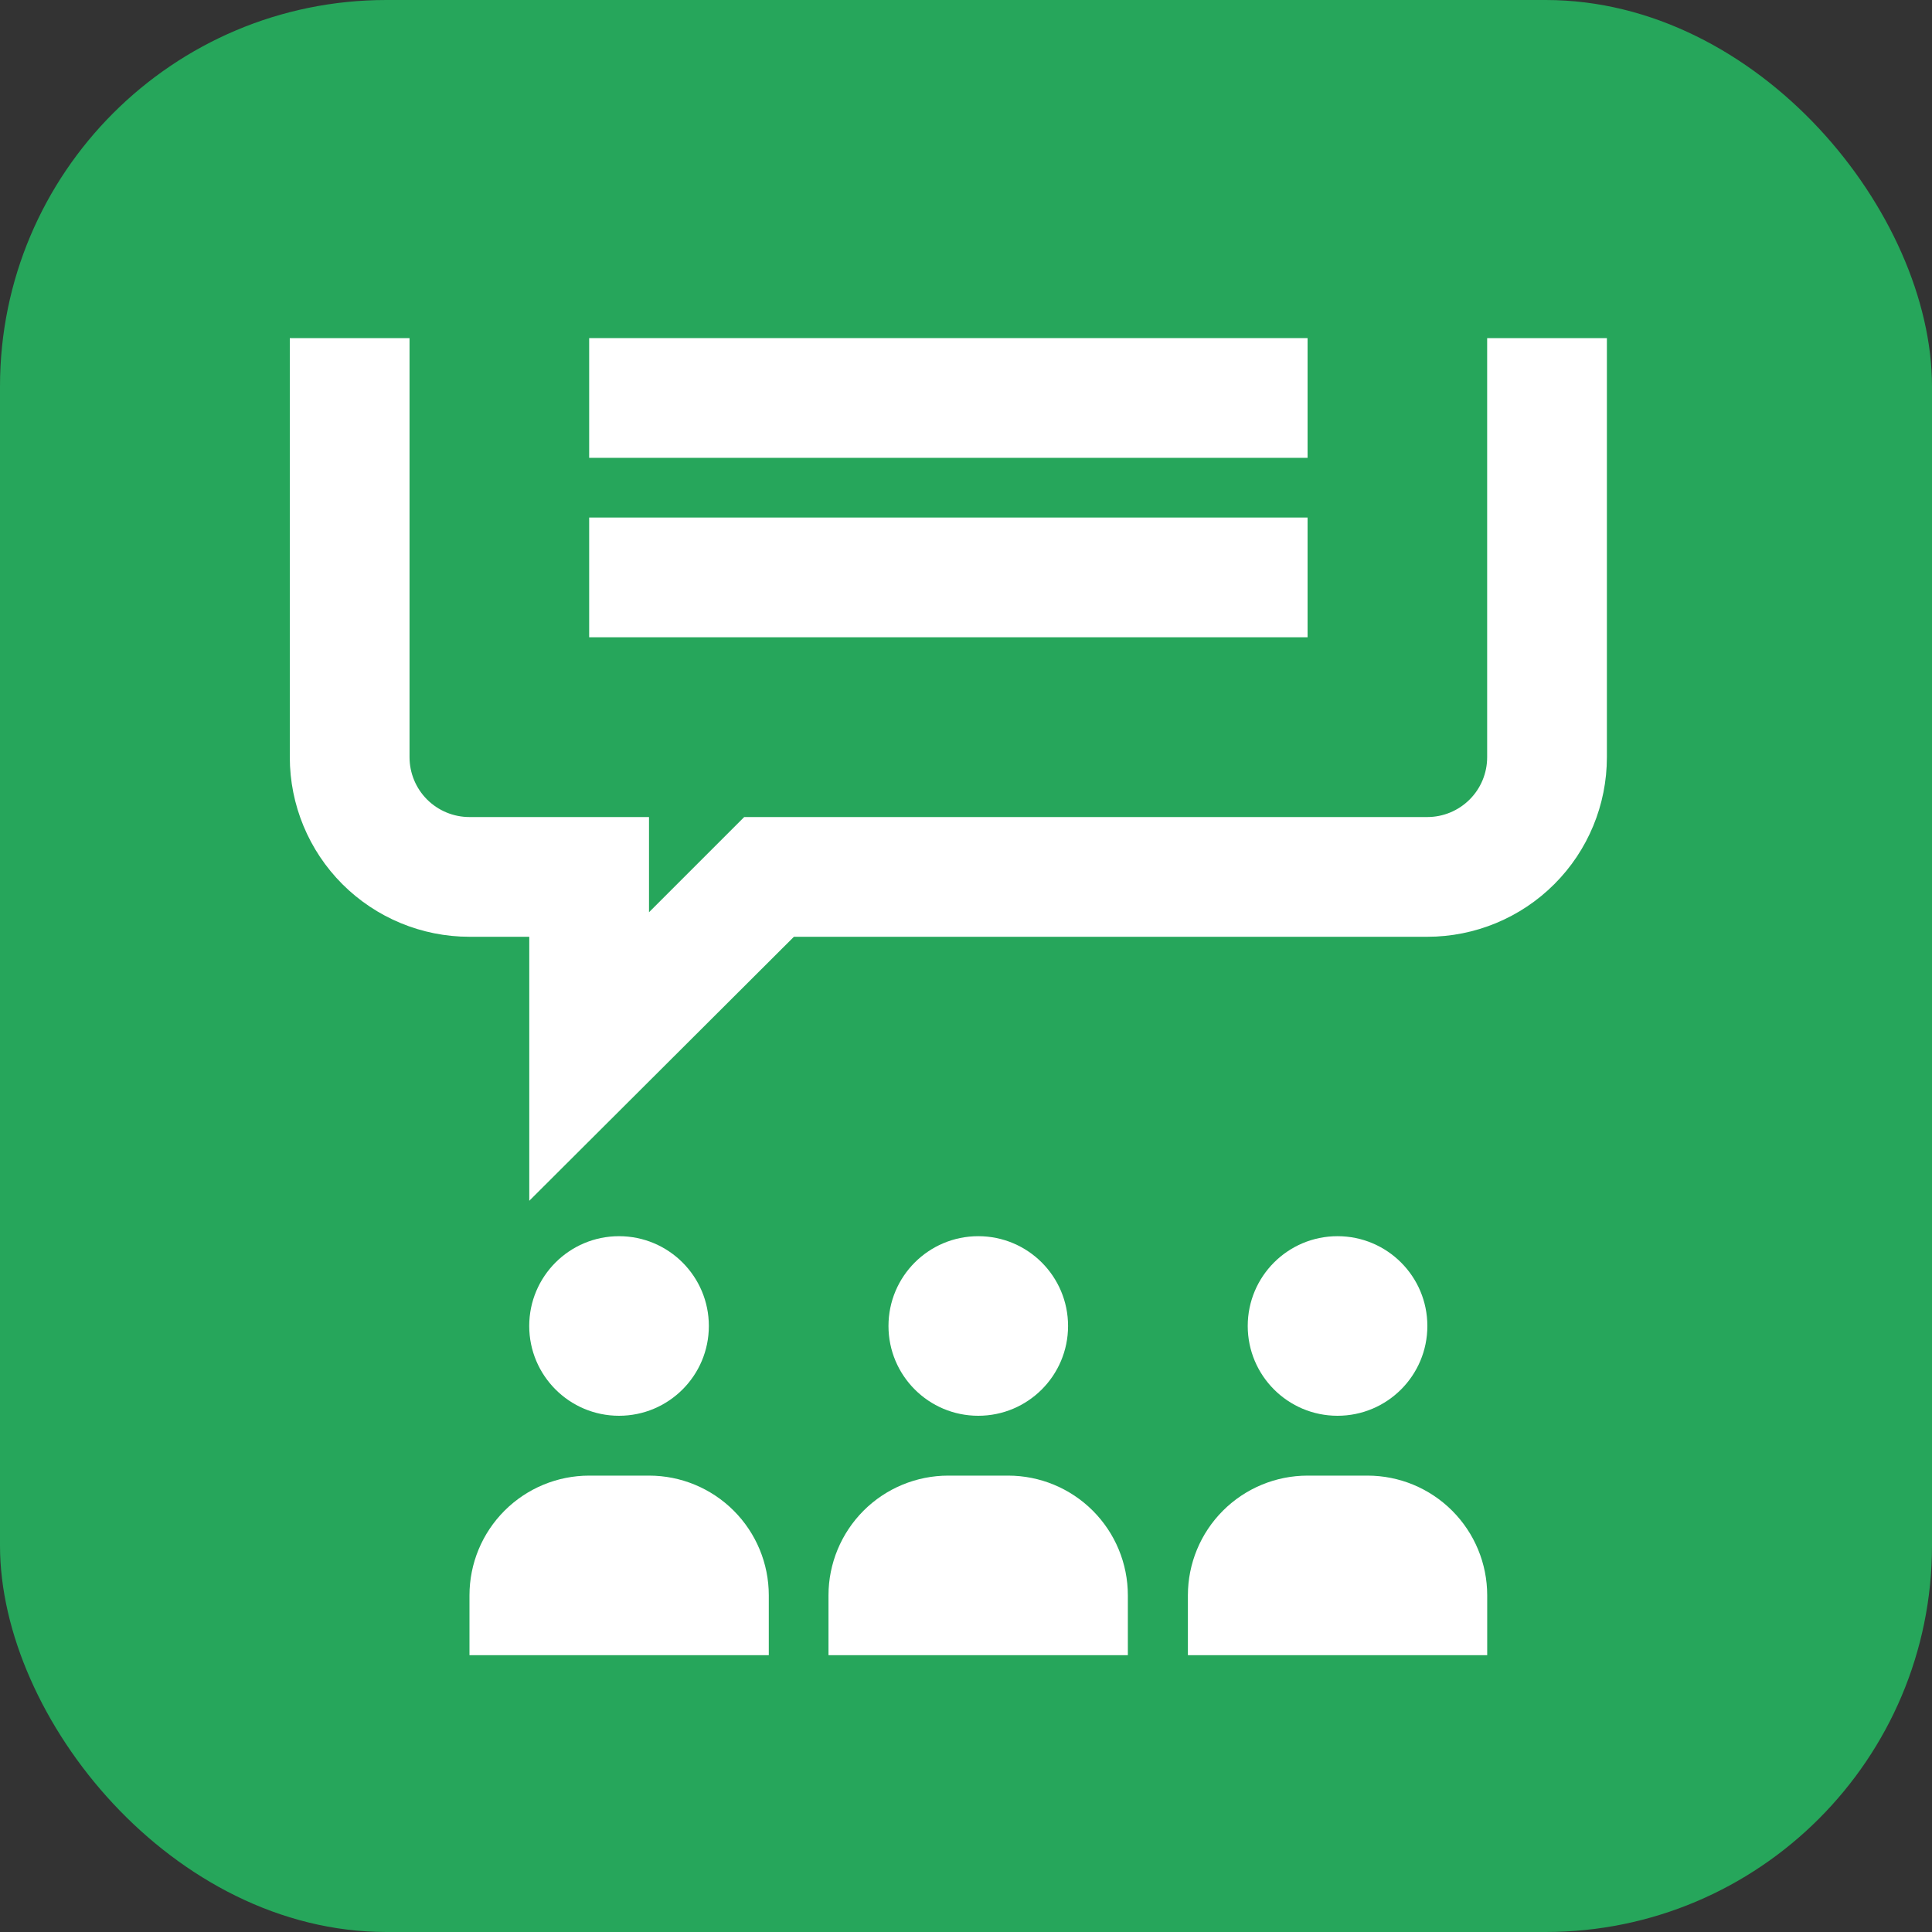 <?xml version="1.0" encoding="UTF-8"?> <svg xmlns="http://www.w3.org/2000/svg" width="40" height="40" viewBox="0 0 40 40" fill="none"><rect x="0" y="0" width="40" height="40" fill="#333333" stroke="none"/><rect width="40" height="40" rx="8" fill="#26A65B"></rect><path d="M10.958 24.861V19.395H9.719C8.732 19.395 7.787 19.003 7.089 18.306C6.392 17.609 6 16.663 6 15.677V7H8.479V15.677C8.479 16.005 8.61 16.321 8.842 16.553C9.075 16.785 9.39 16.916 9.719 16.916H13.437V18.887L15.408 16.916H29.551C29.88 16.916 30.195 16.785 30.427 16.553C30.66 16.321 30.79 16.005 30.79 15.677V7H33.269V15.677C33.269 16.663 32.878 17.609 32.18 18.306C31.483 19.003 30.537 19.395 29.551 19.395H16.437L10.958 24.861Z" fill="white"></path><path d="M20.254 29.312C21.281 29.312 22.113 28.48 22.113 27.453C22.113 26.426 21.281 25.594 20.254 25.594C19.227 25.594 18.395 26.426 18.395 27.453C18.395 28.48 19.227 29.312 20.254 29.312Z" fill="white"></path><path d="M23.351 34.269V33.03C23.351 32.372 23.09 31.742 22.625 31.277C22.16 30.812 21.529 30.551 20.872 30.551H19.632C18.975 30.551 18.344 30.812 17.879 31.277C17.415 31.742 17.153 32.372 17.153 33.03V34.269H23.351Z" fill="white"></path><path d="M27.692 29.312C28.719 29.312 29.552 28.48 29.552 27.453C29.552 26.426 28.719 25.594 27.692 25.594C26.665 25.594 25.833 26.426 25.833 27.453C25.833 28.48 26.665 29.312 27.692 29.312Z" fill="white"></path><path d="M30.791 34.269V33.03C30.791 32.372 30.53 31.742 30.065 31.277C29.6 30.812 28.97 30.551 28.312 30.551H27.073C26.415 30.551 25.785 30.812 25.32 31.277C24.855 31.742 24.594 32.372 24.594 33.03V34.269H30.791Z" fill="white"></path><path d="M12.816 29.312C13.843 29.312 14.676 28.48 14.676 27.453C14.676 26.426 13.843 25.594 12.816 25.594C11.79 25.594 10.957 26.426 10.957 27.453C10.957 28.48 11.79 29.312 12.816 29.312Z" fill="white"></path><path d="M15.917 34.269V33.03C15.917 32.372 15.656 31.742 15.191 31.277C14.726 30.812 14.096 30.551 13.438 30.551H12.199C11.541 30.551 10.911 30.812 10.446 31.277C9.981 31.742 9.72 32.372 9.72 33.03V34.269H15.917Z" fill="white"></path><path d="M27.072 7H12.198V9.479H27.072V7Z" fill="white"></path><path d="M27.072 10.715H12.198V13.194H27.072V10.715Z" fill="white"></path></svg> 